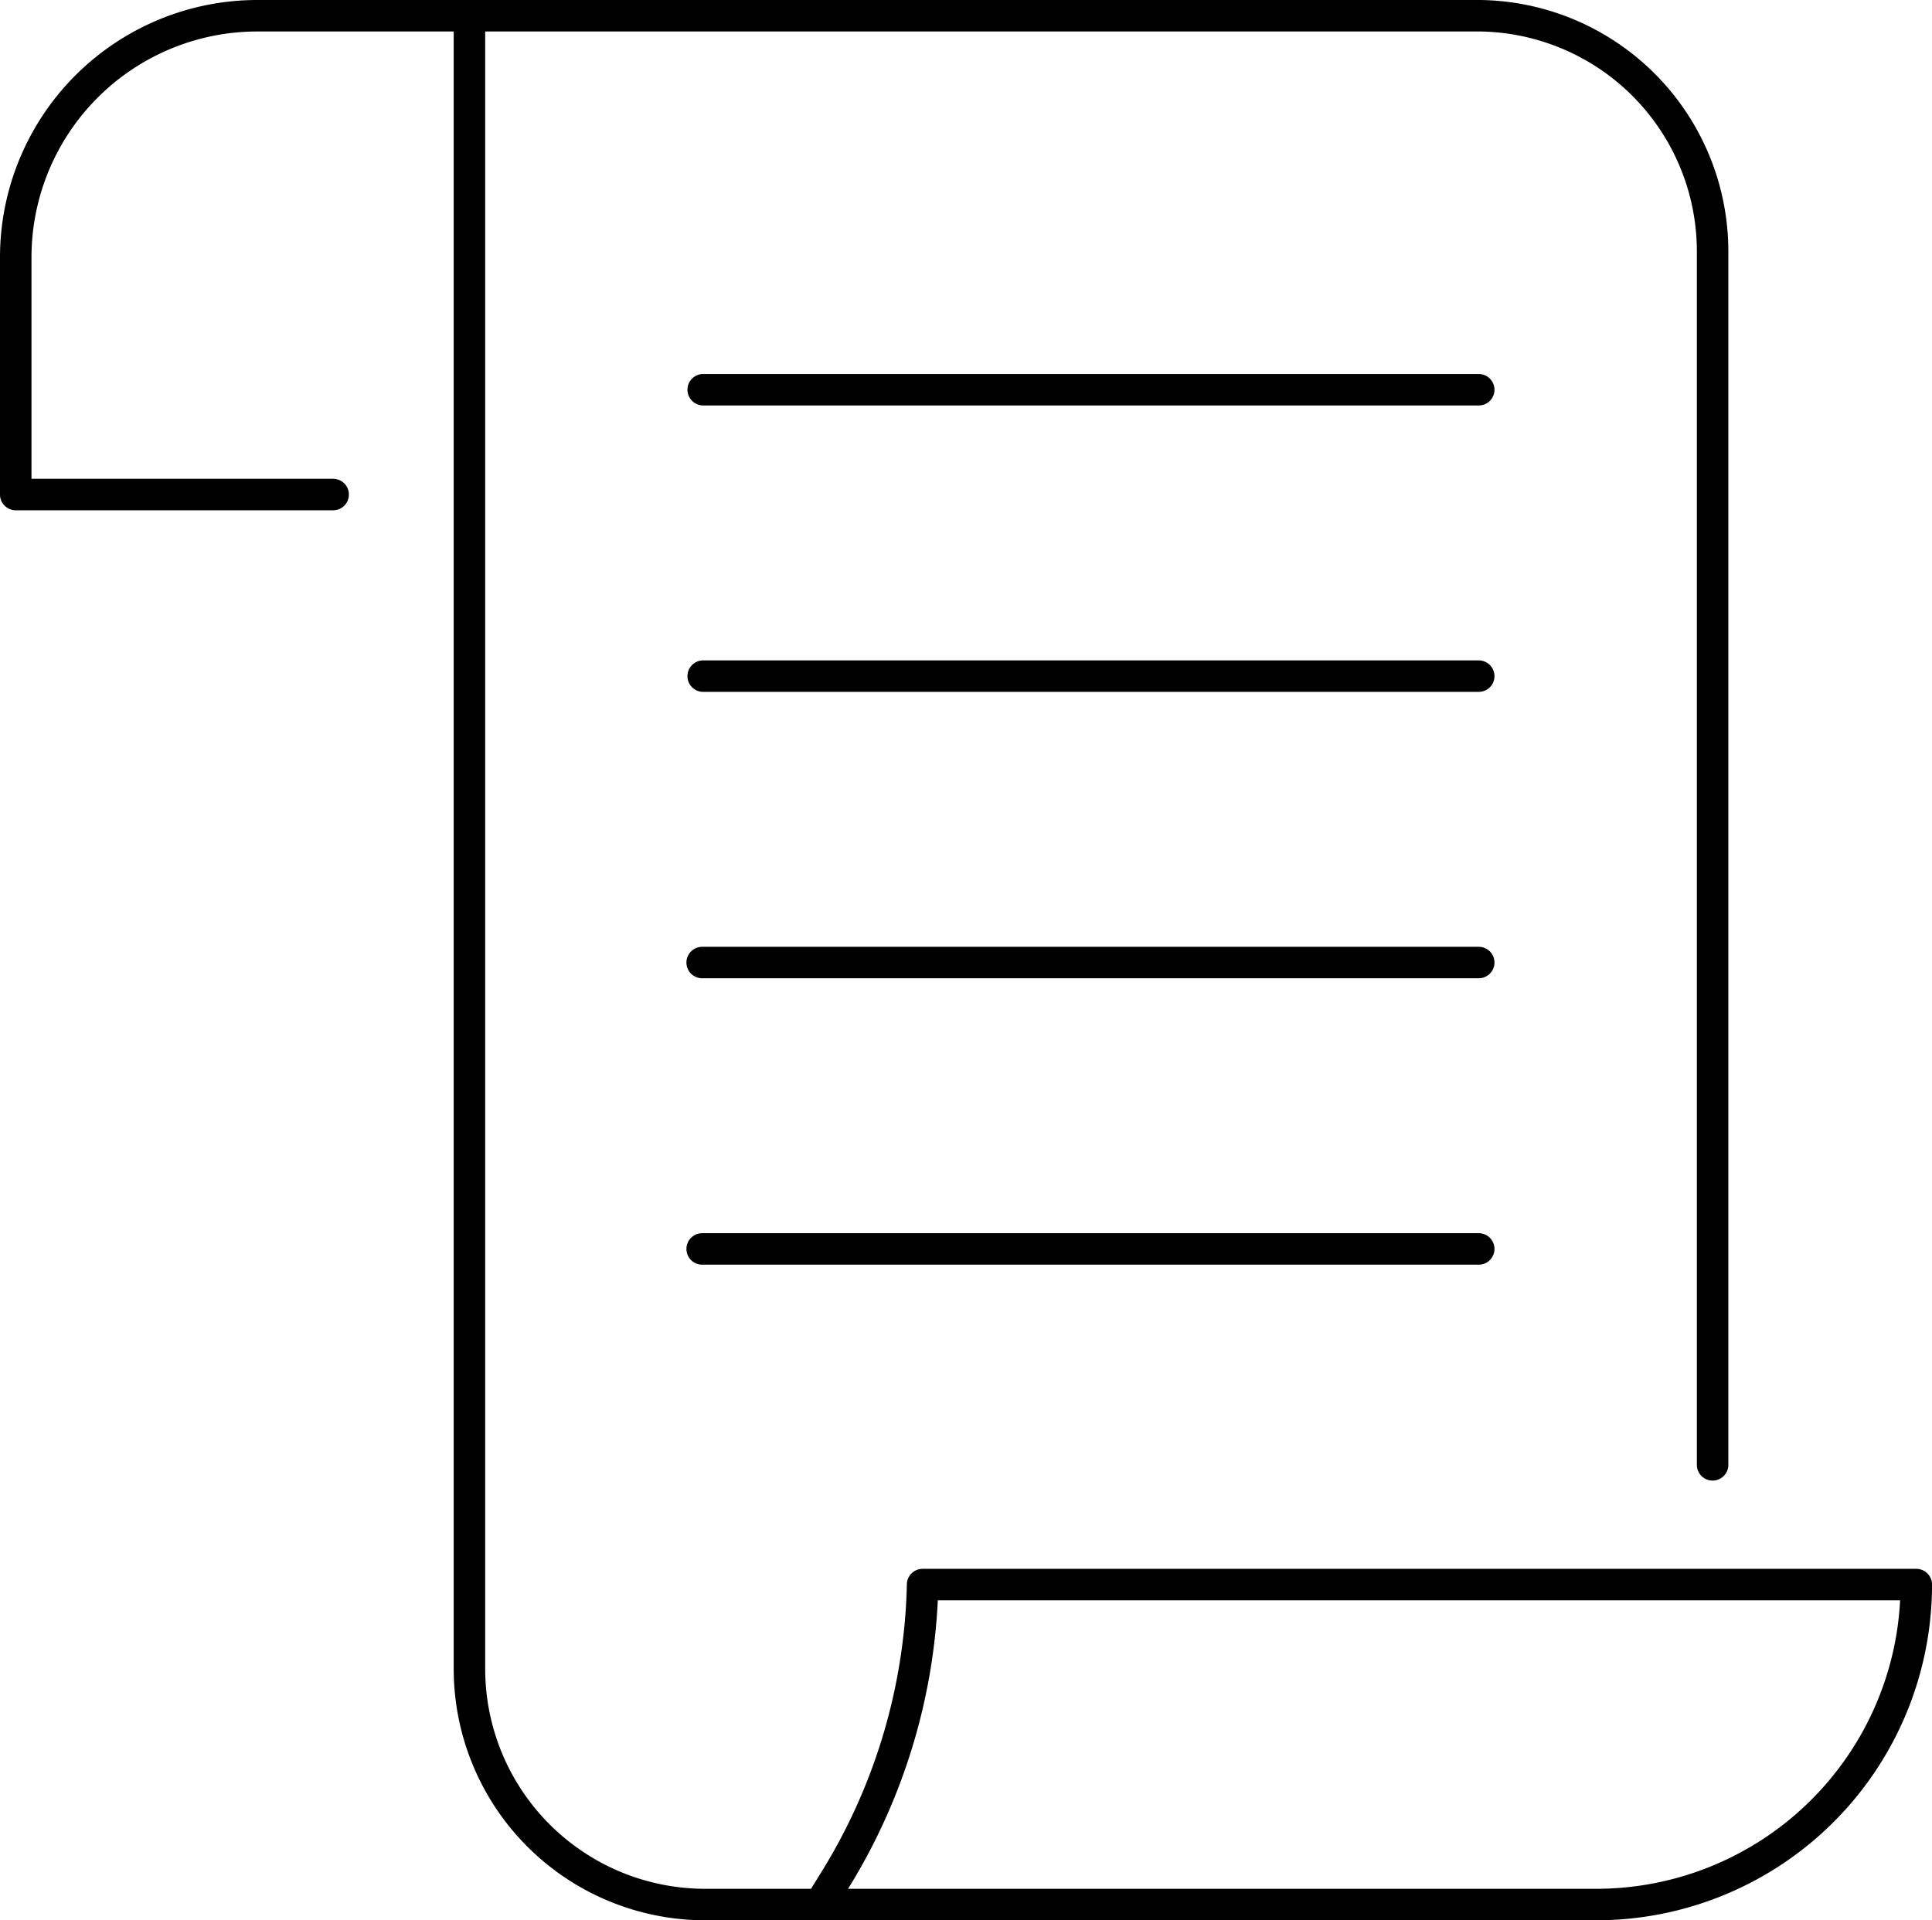 <svg xmlns="http://www.w3.org/2000/svg" width="92.038" height="91.5" viewBox="0 0 92.038 91.5"><g transform="translate(-4871.691 2689.75)"><path d="M109.234,71.049V13.237A11.231,11.231,0,0,0,98,2H50.012V80.766A11.231,11.231,0,0,0,61.247,92H66.7" transform="translate(4844.043 -2691.001)" fill="none" stroke="#000" stroke-linecap="round" stroke-linejoin="round" stroke-width="1.5"></path><path d="M87.08,183.3h36.991a15.246,15.246,0,0,0,15.246-15.246H91.98a27.9,27.9,0,0,1-4.189,14.1Z" transform="translate(4823.663 -2782.301)" fill="none" stroke="#000" stroke-linecap="round" stroke-linejoin="round" stroke-width="1.5"></path><path d="M23.611,2h-10.1A11.514,11.514,0,0,0,2,13.514v11.3H17.121" transform="translate(4870.441 -2691)" fill="none" stroke="#000" stroke-linecap="round" stroke-linejoin="round" stroke-width="1.5"></path><line x1="36.946" transform="translate(4905.19 -2671.18)" fill="none" stroke="#000" stroke-linecap="round" stroke-linejoin="round" stroke-width="1.5"></line><line x1="36.946" transform="translate(4905.19 -2657.533)" fill="none" stroke="#000" stroke-linecap="round" stroke-linejoin="round" stroke-width="1.5"></line><line x1="36.995" transform="translate(4905.141 -2643.886)" fill="none" stroke="#000" stroke-linecap="round" stroke-linejoin="round" stroke-width="1.5"></line><line x1="36.995" transform="translate(4905.141 -2630.24)" fill="none" stroke="#000" stroke-linecap="round" stroke-linejoin="round" stroke-width="1.5"></line></g></svg>